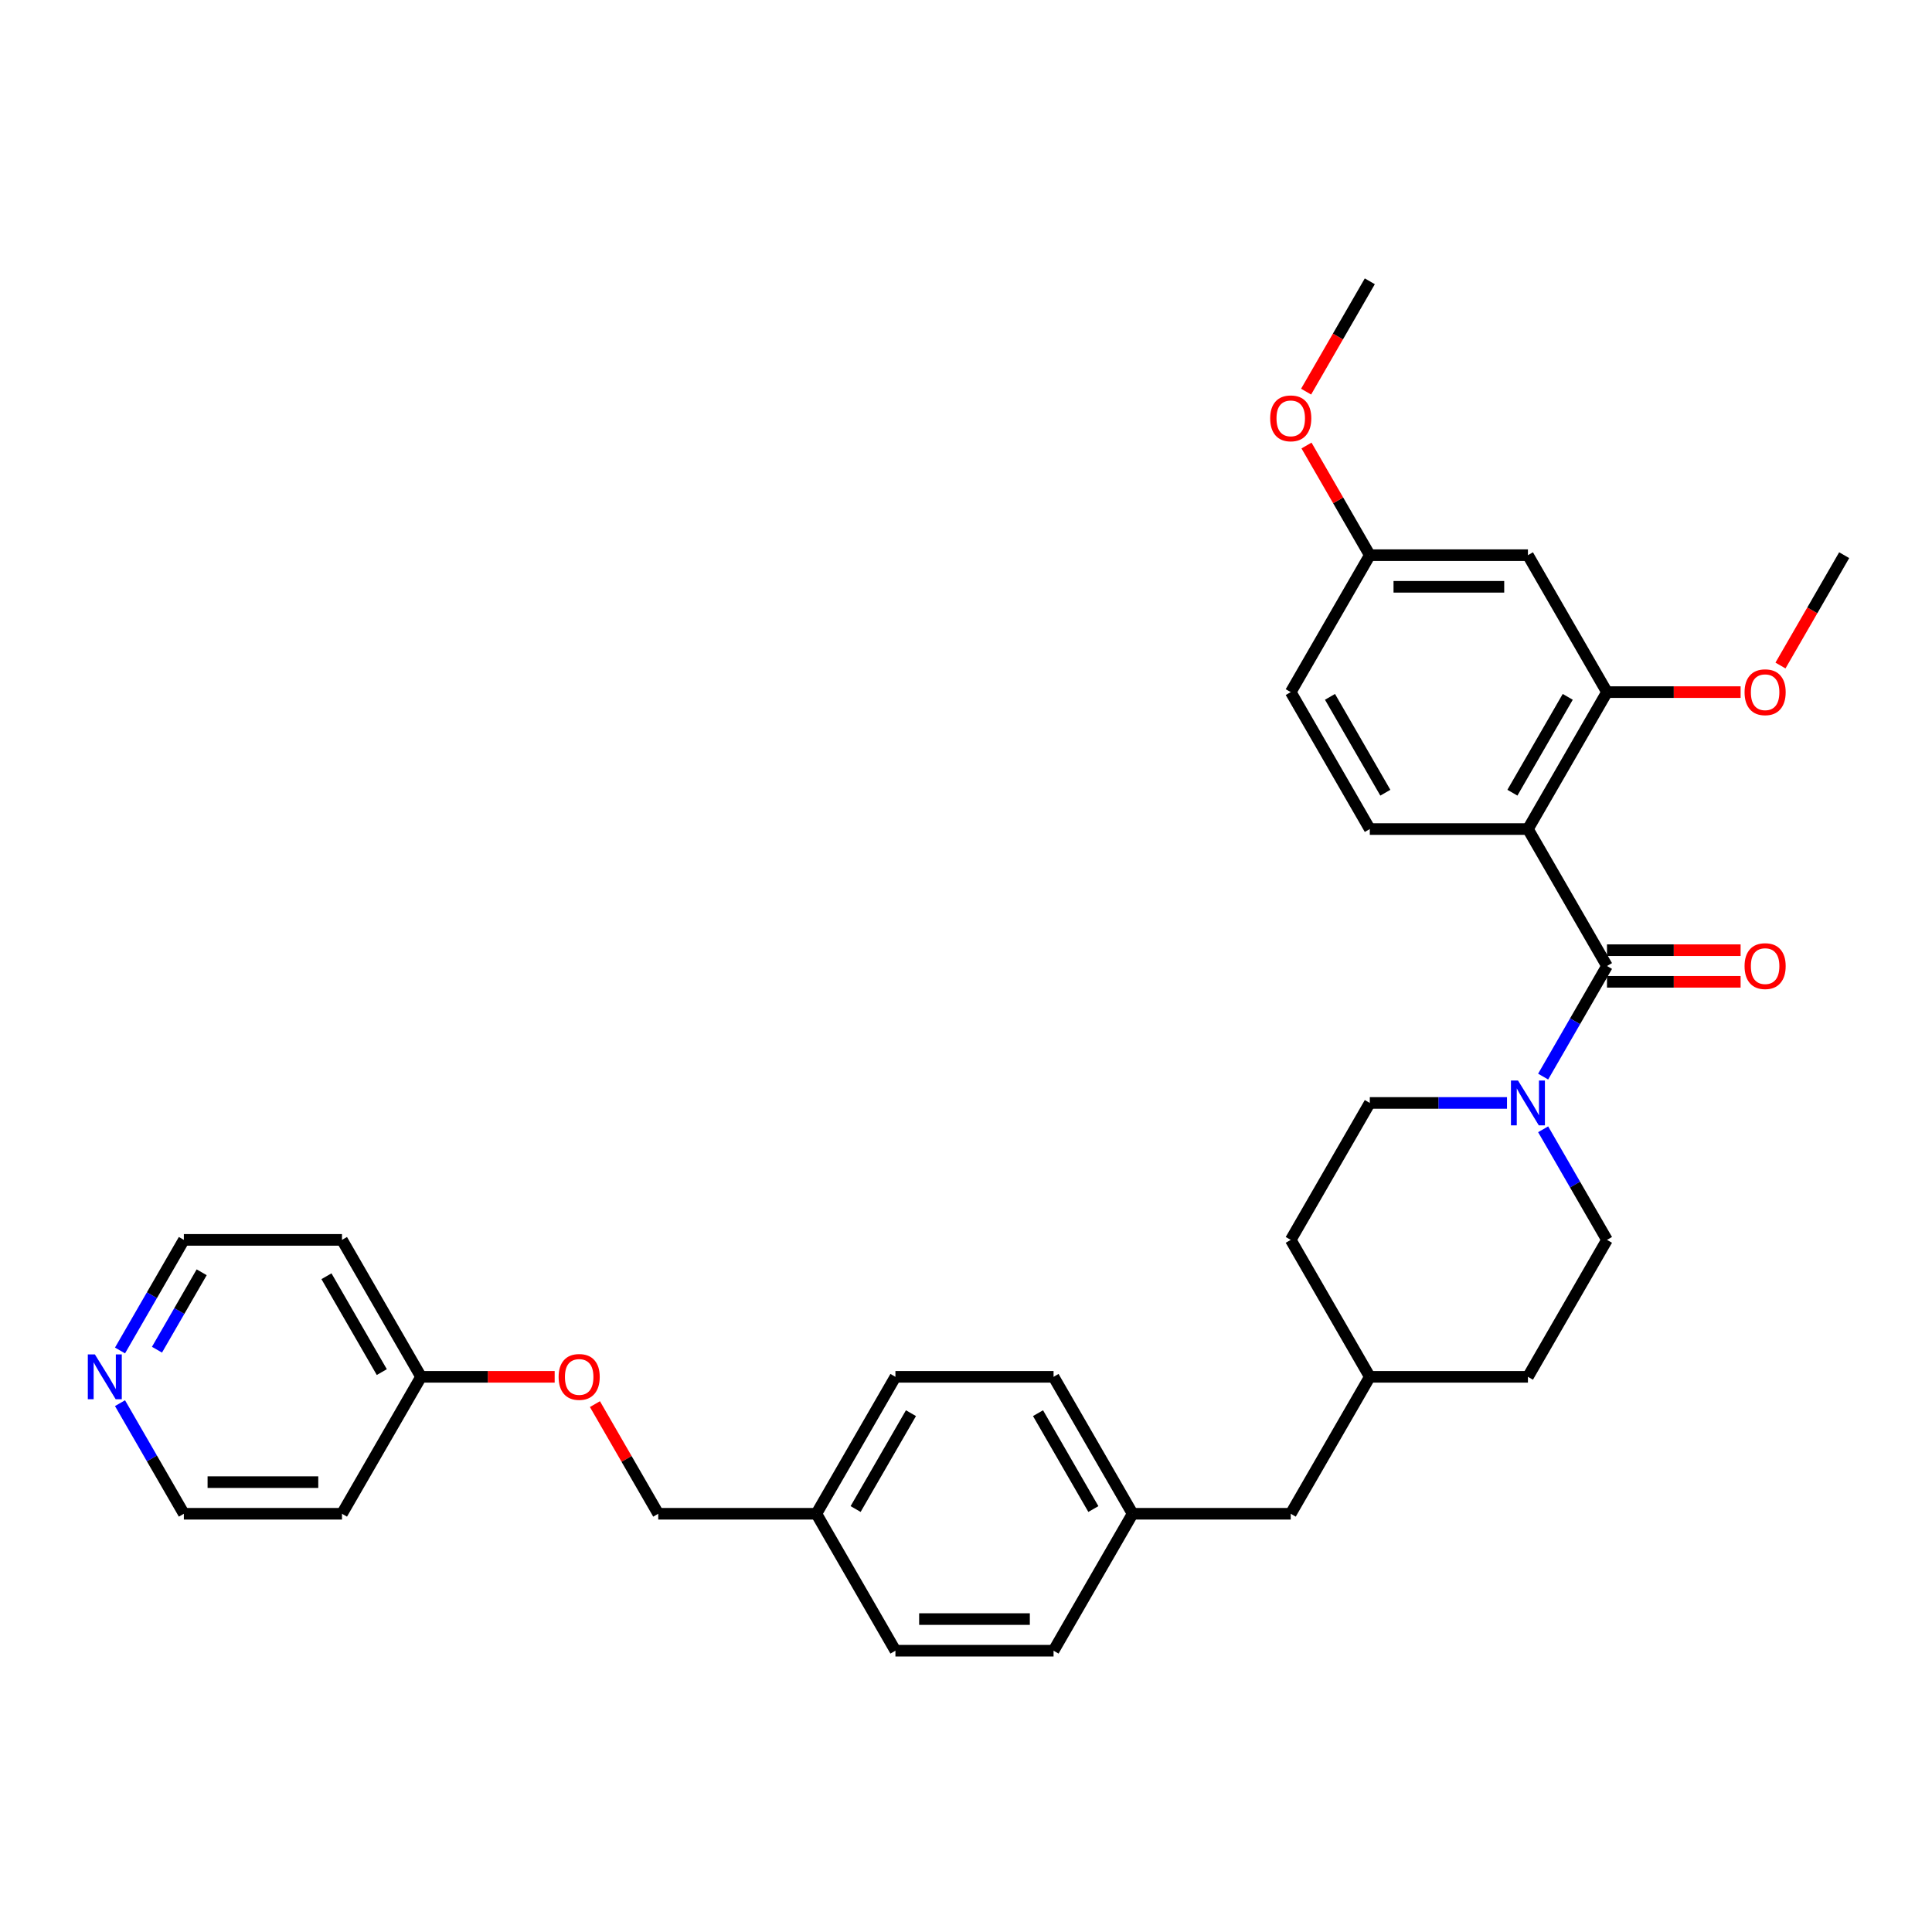 <?xml version='1.0' encoding='iso-8859-1'?>
<svg version='1.1' baseProfile='full'
              xmlns='http://www.w3.org/2000/svg'
                      xmlns:rdkit='http://www.rdkit.org/xml'
                      xmlns:xlink='http://www.w3.org/1999/xlink'
                  xml:space='preserve'
width='1000px' height='1000px' viewBox='0 0 1000 1000'>
<!-- END OF HEADER -->
<rect style='opacity:1.0;fill:#FFFFFF;stroke:none' width='1000' height='1000' x='0' y='0'> </rect>
<path class='bond-0' d='M 790.854,429.12 L 831.777,500' style='fill:none;fill-rule:evenodd;stroke:#000000;stroke-width:6px;stroke-linecap:butt;stroke-linejoin:miter;stroke-opacity:1' />
<path class='bond-2' d='M 790.854,429.12 L 831.777,358.239' style='fill:none;fill-rule:evenodd;stroke:#000000;stroke-width:6px;stroke-linecap:butt;stroke-linejoin:miter;stroke-opacity:1' />
<path class='bond-2' d='M 782.817,410.303 L 811.463,360.687' style='fill:none;fill-rule:evenodd;stroke:#000000;stroke-width:6px;stroke-linecap:butt;stroke-linejoin:miter;stroke-opacity:1' />
<path class='bond-3' d='M 790.854,429.12 L 709.009,429.12' style='fill:none;fill-rule:evenodd;stroke:#000000;stroke-width:6px;stroke-linecap:butt;stroke-linejoin:miter;stroke-opacity:1' />
<path class='bond-1' d='M 831.777,500 L 815.252,528.622' style='fill:none;fill-rule:evenodd;stroke:#000000;stroke-width:6px;stroke-linecap:butt;stroke-linejoin:miter;stroke-opacity:1' />
<path class='bond-1' d='M 815.252,528.622 L 798.727,557.245' style='fill:none;fill-rule:evenodd;stroke:#0000FF;stroke-width:6px;stroke-linecap:butt;stroke-linejoin:miter;stroke-opacity:1' />
<path class='bond-5' d='M 831.777,508.185 L 866.357,508.185' style='fill:none;fill-rule:evenodd;stroke:#000000;stroke-width:6px;stroke-linecap:butt;stroke-linejoin:miter;stroke-opacity:1' />
<path class='bond-5' d='M 866.357,508.185 L 900.937,508.185' style='fill:none;fill-rule:evenodd;stroke:#FF0000;stroke-width:6px;stroke-linecap:butt;stroke-linejoin:miter;stroke-opacity:1' />
<path class='bond-5' d='M 831.777,491.815 L 866.357,491.815' style='fill:none;fill-rule:evenodd;stroke:#000000;stroke-width:6px;stroke-linecap:butt;stroke-linejoin:miter;stroke-opacity:1' />
<path class='bond-5' d='M 866.357,491.815 L 900.937,491.815' style='fill:none;fill-rule:evenodd;stroke:#FF0000;stroke-width:6px;stroke-linecap:butt;stroke-linejoin:miter;stroke-opacity:1' />
<path class='bond-6' d='M 780.018,570.88 L 744.513,570.88' style='fill:none;fill-rule:evenodd;stroke:#0000FF;stroke-width:6px;stroke-linecap:butt;stroke-linejoin:miter;stroke-opacity:1' />
<path class='bond-6' d='M 744.513,570.88 L 709.009,570.88' style='fill:none;fill-rule:evenodd;stroke:#000000;stroke-width:6px;stroke-linecap:butt;stroke-linejoin:miter;stroke-opacity:1' />
<path class='bond-7' d='M 798.727,584.516 L 815.252,613.138' style='fill:none;fill-rule:evenodd;stroke:#0000FF;stroke-width:6px;stroke-linecap:butt;stroke-linejoin:miter;stroke-opacity:1' />
<path class='bond-7' d='M 815.252,613.138 L 831.777,641.761' style='fill:none;fill-rule:evenodd;stroke:#000000;stroke-width:6px;stroke-linecap:butt;stroke-linejoin:miter;stroke-opacity:1' />
<path class='bond-4' d='M 831.777,358.239 L 790.854,287.359' style='fill:none;fill-rule:evenodd;stroke:#000000;stroke-width:6px;stroke-linecap:butt;stroke-linejoin:miter;stroke-opacity:1' />
<path class='bond-13' d='M 831.777,358.239 L 866.357,358.239' style='fill:none;fill-rule:evenodd;stroke:#000000;stroke-width:6px;stroke-linecap:butt;stroke-linejoin:miter;stroke-opacity:1' />
<path class='bond-13' d='M 866.357,358.239 L 900.937,358.239' style='fill:none;fill-rule:evenodd;stroke:#FF0000;stroke-width:6px;stroke-linecap:butt;stroke-linejoin:miter;stroke-opacity:1' />
<path class='bond-12' d='M 709.009,429.12 L 668.086,358.239' style='fill:none;fill-rule:evenodd;stroke:#000000;stroke-width:6px;stroke-linecap:butt;stroke-linejoin:miter;stroke-opacity:1' />
<path class='bond-12' d='M 717.047,410.303 L 688.401,360.687' style='fill:none;fill-rule:evenodd;stroke:#000000;stroke-width:6px;stroke-linecap:butt;stroke-linejoin:miter;stroke-opacity:1' />
<path class='bond-32' d='M 790.854,287.359 L 709.009,287.359' style='fill:none;fill-rule:evenodd;stroke:#000000;stroke-width:6px;stroke-linecap:butt;stroke-linejoin:miter;stroke-opacity:1' />
<path class='bond-32' d='M 778.578,303.728 L 721.286,303.728' style='fill:none;fill-rule:evenodd;stroke:#000000;stroke-width:6px;stroke-linecap:butt;stroke-linejoin:miter;stroke-opacity:1' />
<path class='bond-19' d='M 709.009,570.88 L 668.086,641.761' style='fill:none;fill-rule:evenodd;stroke:#000000;stroke-width:6px;stroke-linecap:butt;stroke-linejoin:miter;stroke-opacity:1' />
<path class='bond-18' d='M 831.777,641.761 L 790.854,712.641' style='fill:none;fill-rule:evenodd;stroke:#000000;stroke-width:6px;stroke-linecap:butt;stroke-linejoin:miter;stroke-opacity:1' />
<path class='bond-8' d='M 62.117,699.005 L 78.642,670.383' style='fill:none;fill-rule:evenodd;stroke:#0000FF;stroke-width:6px;stroke-linecap:butt;stroke-linejoin:miter;stroke-opacity:1' />
<path class='bond-8' d='M 78.642,670.383 L 95.168,641.761' style='fill:none;fill-rule:evenodd;stroke:#000000;stroke-width:6px;stroke-linecap:butt;stroke-linejoin:miter;stroke-opacity:1' />
<path class='bond-8' d='M 81.251,698.603 L 92.818,678.568' style='fill:none;fill-rule:evenodd;stroke:#0000FF;stroke-width:6px;stroke-linecap:butt;stroke-linejoin:miter;stroke-opacity:1' />
<path class='bond-8' d='M 92.818,678.568 L 104.386,658.532' style='fill:none;fill-rule:evenodd;stroke:#000000;stroke-width:6px;stroke-linecap:butt;stroke-linejoin:miter;stroke-opacity:1' />
<path class='bond-35' d='M 62.117,726.276 L 78.642,754.899' style='fill:none;fill-rule:evenodd;stroke:#0000FF;stroke-width:6px;stroke-linecap:butt;stroke-linejoin:miter;stroke-opacity:1' />
<path class='bond-35' d='M 78.642,754.899 L 95.168,783.521' style='fill:none;fill-rule:evenodd;stroke:#000000;stroke-width:6px;stroke-linecap:butt;stroke-linejoin:miter;stroke-opacity:1' />
<path class='bond-9' d='M 709.009,287.359 L 668.086,358.239' style='fill:none;fill-rule:evenodd;stroke:#000000;stroke-width:6px;stroke-linecap:butt;stroke-linejoin:miter;stroke-opacity:1' />
<path class='bond-27' d='M 709.009,287.359 L 692.626,258.982' style='fill:none;fill-rule:evenodd;stroke:#000000;stroke-width:6px;stroke-linecap:butt;stroke-linejoin:miter;stroke-opacity:1' />
<path class='bond-27' d='M 692.626,258.982 L 676.242,230.605' style='fill:none;fill-rule:evenodd;stroke:#FF0000;stroke-width:6px;stroke-linecap:butt;stroke-linejoin:miter;stroke-opacity:1' />
<path class='bond-10' d='M 307.937,726.767 L 324.321,755.144' style='fill:none;fill-rule:evenodd;stroke:#FF0000;stroke-width:6px;stroke-linecap:butt;stroke-linejoin:miter;stroke-opacity:1' />
<path class='bond-10' d='M 324.321,755.144 L 340.704,783.521' style='fill:none;fill-rule:evenodd;stroke:#000000;stroke-width:6px;stroke-linecap:butt;stroke-linejoin:miter;stroke-opacity:1' />
<path class='bond-11' d='M 287.095,712.641 L 252.516,712.641' style='fill:none;fill-rule:evenodd;stroke:#FF0000;stroke-width:6px;stroke-linecap:butt;stroke-linejoin:miter;stroke-opacity:1' />
<path class='bond-11' d='M 252.516,712.641 L 217.936,712.641' style='fill:none;fill-rule:evenodd;stroke:#000000;stroke-width:6px;stroke-linecap:butt;stroke-linejoin:miter;stroke-opacity:1' />
<path class='bond-23' d='M 217.936,712.641 L 177.013,783.521' style='fill:none;fill-rule:evenodd;stroke:#000000;stroke-width:6px;stroke-linecap:butt;stroke-linejoin:miter;stroke-opacity:1' />
<path class='bond-24' d='M 217.936,712.641 L 177.013,641.761' style='fill:none;fill-rule:evenodd;stroke:#000000;stroke-width:6px;stroke-linecap:butt;stroke-linejoin:miter;stroke-opacity:1' />
<path class='bond-24' d='M 197.621,710.193 L 168.975,660.577' style='fill:none;fill-rule:evenodd;stroke:#000000;stroke-width:6px;stroke-linecap:butt;stroke-linejoin:miter;stroke-opacity:1' />
<path class='bond-30' d='M 921.571,344.473 L 938.058,315.916' style='fill:none;fill-rule:evenodd;stroke:#FF0000;stroke-width:6px;stroke-linecap:butt;stroke-linejoin:miter;stroke-opacity:1' />
<path class='bond-30' d='M 938.058,315.916 L 954.545,287.359' style='fill:none;fill-rule:evenodd;stroke:#000000;stroke-width:6px;stroke-linecap:butt;stroke-linejoin:miter;stroke-opacity:1' />
<path class='bond-14' d='M 586.241,783.521 L 668.086,783.521' style='fill:none;fill-rule:evenodd;stroke:#000000;stroke-width:6px;stroke-linecap:butt;stroke-linejoin:miter;stroke-opacity:1' />
<path class='bond-21' d='M 586.241,783.521 L 545.318,712.641' style='fill:none;fill-rule:evenodd;stroke:#000000;stroke-width:6px;stroke-linecap:butt;stroke-linejoin:miter;stroke-opacity:1' />
<path class='bond-21' d='M 565.926,781.074 L 537.28,731.457' style='fill:none;fill-rule:evenodd;stroke:#000000;stroke-width:6px;stroke-linecap:butt;stroke-linejoin:miter;stroke-opacity:1' />
<path class='bond-22' d='M 586.241,783.521 L 545.318,854.401' style='fill:none;fill-rule:evenodd;stroke:#000000;stroke-width:6px;stroke-linecap:butt;stroke-linejoin:miter;stroke-opacity:1' />
<path class='bond-15' d='M 422.55,783.521 L 463.472,854.401' style='fill:none;fill-rule:evenodd;stroke:#000000;stroke-width:6px;stroke-linecap:butt;stroke-linejoin:miter;stroke-opacity:1' />
<path class='bond-17' d='M 422.55,783.521 L 340.704,783.521' style='fill:none;fill-rule:evenodd;stroke:#000000;stroke-width:6px;stroke-linecap:butt;stroke-linejoin:miter;stroke-opacity:1' />
<path class='bond-34' d='M 422.55,783.521 L 463.472,712.641' style='fill:none;fill-rule:evenodd;stroke:#000000;stroke-width:6px;stroke-linecap:butt;stroke-linejoin:miter;stroke-opacity:1' />
<path class='bond-34' d='M 442.864,781.074 L 471.51,731.457' style='fill:none;fill-rule:evenodd;stroke:#000000;stroke-width:6px;stroke-linecap:butt;stroke-linejoin:miter;stroke-opacity:1' />
<path class='bond-16' d='M 668.086,783.521 L 709.009,712.641' style='fill:none;fill-rule:evenodd;stroke:#000000;stroke-width:6px;stroke-linecap:butt;stroke-linejoin:miter;stroke-opacity:1' />
<path class='bond-20' d='M 790.854,712.641 L 709.009,712.641' style='fill:none;fill-rule:evenodd;stroke:#000000;stroke-width:6px;stroke-linecap:butt;stroke-linejoin:miter;stroke-opacity:1' />
<path class='bond-33' d='M 668.086,641.761 L 709.009,712.641' style='fill:none;fill-rule:evenodd;stroke:#000000;stroke-width:6px;stroke-linecap:butt;stroke-linejoin:miter;stroke-opacity:1' />
<path class='bond-26' d='M 545.318,712.641 L 463.472,712.641' style='fill:none;fill-rule:evenodd;stroke:#000000;stroke-width:6px;stroke-linecap:butt;stroke-linejoin:miter;stroke-opacity:1' />
<path class='bond-25' d='M 545.318,854.401 L 463.472,854.401' style='fill:none;fill-rule:evenodd;stroke:#000000;stroke-width:6px;stroke-linecap:butt;stroke-linejoin:miter;stroke-opacity:1' />
<path class='bond-25' d='M 533.041,838.032 L 475.749,838.032' style='fill:none;fill-rule:evenodd;stroke:#000000;stroke-width:6px;stroke-linecap:butt;stroke-linejoin:miter;stroke-opacity:1' />
<path class='bond-28' d='M 177.013,783.521 L 95.168,783.521' style='fill:none;fill-rule:evenodd;stroke:#000000;stroke-width:6px;stroke-linecap:butt;stroke-linejoin:miter;stroke-opacity:1' />
<path class='bond-28' d='M 164.736,767.152 L 107.444,767.152' style='fill:none;fill-rule:evenodd;stroke:#000000;stroke-width:6px;stroke-linecap:butt;stroke-linejoin:miter;stroke-opacity:1' />
<path class='bond-29' d='M 177.013,641.761 L 95.168,641.761' style='fill:none;fill-rule:evenodd;stroke:#000000;stroke-width:6px;stroke-linecap:butt;stroke-linejoin:miter;stroke-opacity:1' />
<path class='bond-31' d='M 676.034,202.712 L 692.522,174.155' style='fill:none;fill-rule:evenodd;stroke:#FF0000;stroke-width:6px;stroke-linecap:butt;stroke-linejoin:miter;stroke-opacity:1' />
<path class='bond-31' d='M 692.522,174.155 L 709.009,145.599' style='fill:none;fill-rule:evenodd;stroke:#000000;stroke-width:6px;stroke-linecap:butt;stroke-linejoin:miter;stroke-opacity:1' />
<path  class='atom-2' d='M 785.731 559.291
L 793.326 571.568
Q 794.079 572.779, 795.29 574.973
Q 796.502 577.166, 796.567 577.297
L 796.567 559.291
L 799.645 559.291
L 799.645 582.47
L 796.469 582.47
L 788.317 569.047
Q 787.368 567.476, 786.353 565.675
Q 785.371 563.874, 785.076 563.318
L 785.076 582.47
L 782.064 582.47
L 782.064 559.291
L 785.731 559.291
' fill='#0000FF'/>
<path  class='atom-6' d='M 902.983 500.065
Q 902.983 494.5, 905.733 491.39
Q 908.483 488.28, 913.623 488.28
Q 918.763 488.28, 921.513 491.39
Q 924.263 494.5, 924.263 500.065
Q 924.263 505.696, 921.48 508.905
Q 918.697 512.08, 913.623 512.08
Q 908.516 512.08, 905.733 508.905
Q 902.983 505.729, 902.983 500.065
M 913.623 509.461
Q 917.158 509.461, 919.057 507.104
Q 920.989 504.714, 920.989 500.065
Q 920.989 495.515, 919.057 493.223
Q 917.158 490.899, 913.623 490.899
Q 910.087 490.899, 908.155 493.19
Q 906.257 495.482, 906.257 500.065
Q 906.257 504.747, 908.155 507.104
Q 910.087 509.461, 913.623 509.461
' fill='#FF0000'/>
<path  class='atom-9' d='M 49.121 701.052
L 56.717 713.328
Q 57.469 714.54, 58.681 716.733
Q 59.892 718.927, 59.958 719.058
L 59.958 701.052
L 63.035 701.052
L 63.035 724.23
L 59.859 724.23
L 51.708 710.808
Q 50.758 709.236, 49.743 707.436
Q 48.761 705.635, 48.467 705.078
L 48.467 724.23
L 45.455 724.23
L 45.455 701.052
L 49.121 701.052
' fill='#0000FF'/>
<path  class='atom-11' d='M 289.141 712.706
Q 289.141 707.141, 291.891 704.031
Q 294.641 700.921, 299.781 700.921
Q 304.921 700.921, 307.671 704.031
Q 310.421 707.141, 310.421 712.706
Q 310.421 718.337, 307.638 721.546
Q 304.856 724.721, 299.781 724.721
Q 294.674 724.721, 291.891 721.546
Q 289.141 718.37, 289.141 712.706
M 299.781 722.102
Q 303.317 722.102, 305.216 719.745
Q 307.147 717.355, 307.147 712.706
Q 307.147 708.156, 305.216 705.864
Q 303.317 703.54, 299.781 703.54
Q 296.246 703.54, 294.314 705.831
Q 292.415 708.123, 292.415 712.706
Q 292.415 717.388, 294.314 719.745
Q 296.246 722.102, 299.781 722.102
' fill='#FF0000'/>
<path  class='atom-14' d='M 902.983 358.305
Q 902.983 352.739, 905.733 349.629
Q 908.483 346.519, 913.623 346.519
Q 918.763 346.519, 921.513 349.629
Q 924.263 352.739, 924.263 358.305
Q 924.263 363.936, 921.48 367.144
Q 918.697 370.32, 913.623 370.32
Q 908.516 370.32, 905.733 367.144
Q 902.983 363.969, 902.983 358.305
M 913.623 367.701
Q 917.158 367.701, 919.057 365.344
Q 920.989 362.954, 920.989 358.305
Q 920.989 353.754, 919.057 351.463
Q 917.158 349.138, 913.623 349.138
Q 910.087 349.138, 908.155 351.43
Q 906.257 353.722, 906.257 358.305
Q 906.257 362.986, 908.155 365.344
Q 910.087 367.701, 913.623 367.701
' fill='#FF0000'/>
<path  class='atom-28' d='M 657.446 216.544
Q 657.446 210.979, 660.196 207.869
Q 662.946 204.759, 668.086 204.759
Q 673.226 204.759, 675.976 207.869
Q 678.726 210.979, 678.726 216.544
Q 678.726 222.175, 675.943 225.384
Q 673.161 228.559, 668.086 228.559
Q 662.979 228.559, 660.196 225.384
Q 657.446 222.208, 657.446 216.544
M 668.086 225.94
Q 671.622 225.94, 673.521 223.583
Q 675.452 221.193, 675.452 216.544
Q 675.452 211.994, 673.521 209.702
Q 671.622 207.378, 668.086 207.378
Q 664.55 207.378, 662.619 209.669
Q 660.72 211.961, 660.72 216.544
Q 660.72 221.226, 662.619 223.583
Q 664.55 225.94, 668.086 225.94
' fill='#FF0000'/>
</svg>
